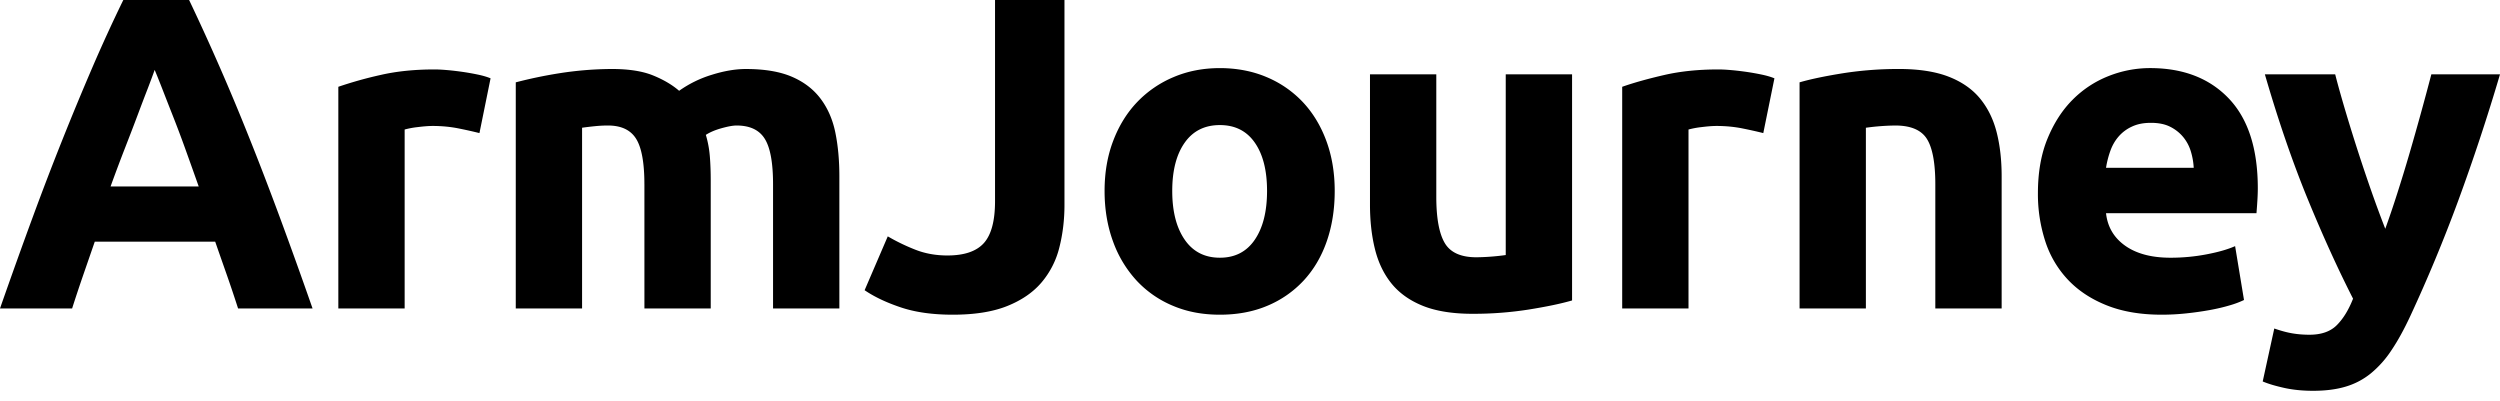 <svg width="156" height="25" fill="none" xmlns="http://www.w3.org/2000/svg"><path d="M14.856 19.248a84.633 84.633 0 0 0-.69-2.059c-.247-.705-.494-1.406-.737-2.107H5.913l-.73 2.11a94.676 94.676 0 0 0-.683 2.056H0c.726-2.073 1.413-3.99 2.062-5.75a186.138 186.138 0 0 1 3.75-9.401A98.83 98.83 0 0 1 7.694 0H11.8a142.676 142.676 0 0 1 3.725 8.527c.625 1.555 1.26 3.211 1.913 4.972a335.16 335.16 0 0 1 2.066 5.749h-4.649ZM9.652 4.36c-.098.277-.24.66-.424 1.142-.187.482-.4 1.038-.635 1.666-.236.629-.504 1.327-.799 2.083-.295.757-.593 1.552-.895 2.386H12.4c-.295-.834-.58-1.632-.854-2.393a72.758 72.758 0 0 0-.788-2.086c-.25-.632-.465-1.187-.652-1.667-.188-.479-.34-.857-.455-1.131ZM29.917 8.305c-.372-.094-.806-.191-1.306-.292-.5-.1-1.038-.153-1.61-.153-.26 0-.57.025-.931.07a5.302 5.302 0 0 0-.82.152v11.166h-4.138V5.416a24.7 24.7 0 0 1 2.625-.736c1.01-.233 2.135-.347 3.375-.347.222 0 .49.014.805.042.316.027.628.065.944.11.316.046.629.101.945.167.316.066.583.143.805.236l-.694 3.417ZM40.21 11.499c0-1.334-.17-2.278-.513-2.833-.344-.556-.93-.834-1.764-.834-.26 0-.527.014-.805.042-.278.028-.545.06-.806.097v11.277h-4.138V5.138a28.515 28.515 0 0 1 2.736-.57 21.658 21.658 0 0 1 3.263-.263c1.056 0 1.913.135 2.57.403.656.267 1.197.587 1.624.958a7.08 7.08 0 0 1 2.042-1c.767-.24 1.475-.36 2.124-.36 1.167 0 2.125.162 2.875.485.75.323 1.347.781 1.792 1.375.444.594.75 1.295.916 2.11.167.817.25 1.723.25 2.723v8.249h-4.138v-7.75c0-1.332-.17-2.277-.514-2.832-.344-.556-.93-.834-1.764-.834-.222 0-.531.056-.93.167-.4.111-.726.25-.986.417.128.427.212.875.25 1.347.038.472.055.975.055 1.514v7.97h-4.138V11.5ZM66.423 12.776c0 .945-.108 1.834-.32 2.667a5.355 5.355 0 0 1-1.11 2.18c-.528.621-1.24 1.111-2.139 1.472-.9.361-2.03.542-3.402.542-1.26 0-2.344-.153-3.25-.459-.906-.305-1.656-.663-2.25-1.069l1.445-3.36c.538.315 1.11.593 1.722.833.61.24 1.277.36 2 .36 1.055 0 1.815-.26 2.277-.777.462-.517.694-1.389.694-2.61V0h4.333v12.776ZM83.286 11.915c0 1.15-.167 2.198-.5 3.153-.333.955-.816 1.767-1.444 2.444a6.501 6.501 0 0 1-2.264 1.57c-.878.37-1.864.555-2.958.555s-2.052-.184-2.93-.556a6.5 6.5 0 0 1-2.264-1.57 7.185 7.185 0 0 1-1.472-2.443c-.35-.955-.528-2.003-.528-3.153 0-1.149.18-2.194.542-3.138.361-.945.861-1.75 1.5-2.417a6.764 6.764 0 0 1 2.277-1.555c.879-.371 1.837-.555 2.875-.555s2.024.184 2.902.555a6.607 6.607 0 0 1 2.264 1.555c.629.667 1.121 1.472 1.472 2.417.35.944.528 1.99.528 3.138Zm-4.222 0c0-1.277-.253-2.28-.764-3.013-.51-.733-1.236-1.097-2.18-1.097-.944 0-1.677.364-2.194 1.097-.517.732-.778 1.736-.778 3.013 0 1.278.26 2.292.778 3.042.517.75 1.25 1.124 2.194 1.124s1.67-.374 2.18-1.124c.51-.75.764-1.764.764-3.042ZM98.097 18.748c-.705.205-1.611.392-2.722.57a22.235 22.235 0 0 1-3.5.263c-1.222 0-2.274-.166-3.097-.5-.823-.333-1.475-.802-1.958-1.402-.482-.601-.823-1.32-1.027-2.153-.205-.833-.306-1.75-.306-2.75V4.638h4.138v7.638c0 1.334.177 2.295.528 2.889.35.594 1.01.889 1.972.889a14.542 14.542 0 0 0 1.833-.139V4.638h4.139v14.11ZM110.029 8.305c-.371-.094-.805-.191-1.305-.292-.5-.1-1.038-.153-1.611-.153-.26 0-.569.025-.93.07a5.315 5.315 0 0 0-.82.152v11.166h-4.138V5.416c.739-.26 1.614-.503 2.625-.736 1.01-.233 2.135-.347 3.374-.347.222 0 .49.014.806.042.316.027.628.065.944.11.316.046.628.101.944.167.316.066.584.143.806.236l-.695 3.417ZM112.293 5.138c.705-.205 1.611-.392 2.722-.57a22.225 22.225 0 0 1 3.5-.263c1.222 0 2.274.163 3.096.486.823.323 1.476.781 1.959 1.375.482.594.822 1.295 1.027 2.11.205.817.306 1.723.306 2.723v8.249h-4.139v-7.75c0-1.332-.177-2.277-.527-2.832-.351-.556-1.011-.834-1.972-.834a14.62 14.62 0 0 0-1.834.139v11.277h-4.138V5.138ZM127.166 12.054c0-1.295.198-2.43.598-3.402.399-.972.92-1.781 1.569-2.43a6.506 6.506 0 0 1 2.236-1.473 7.002 7.002 0 0 1 2.597-.5c2.072 0 3.711.636 4.916 1.903 1.204 1.267 1.805 3.135 1.805 5.597 0 .24-.01.503-.028.791-.017.288-.038.542-.055.764h-9.388c.094.85.489 1.528 1.194 2.028s1.649.75 2.833.75c.761 0 1.504-.07 2.236-.209.733-.139 1.33-.309 1.792-.514l.555 3.361a5.646 5.646 0 0 1-.889.333c-.371.111-.781.209-1.236.292a19.89 19.89 0 0 1-1.458.208c-.517.056-1.038.084-1.555.084-1.316 0-2.458-.195-3.43-.584-.973-.388-1.778-.92-2.417-1.597a6.328 6.328 0 0 1-1.416-2.402 9.514 9.514 0 0 1-.459-3Zm9.722-1.583a4.298 4.298 0 0 0-.181-1.028 2.578 2.578 0 0 0-.472-.888 2.501 2.501 0 0 0-.806-.64c-.323-.166-.725-.25-1.208-.25-.482 0-.861.08-1.194.237a2.438 2.438 0 0 0-.833.625c-.223.26-.393.559-.514.903-.122.343-.209.69-.264 1.041h5.472ZM156 4.638a128.317 128.317 0 0 1-2.618 7.916 95.13 95.13 0 0 1-2.979 7.166c-.388.833-.777 1.542-1.17 2.125a6.424 6.424 0 0 1-1.281 1.444 4.507 4.507 0 0 1-1.572.833c-.584.177-1.264.264-2.045.264-.65 0-1.247-.059-1.795-.18-.549-.122-.997-.254-1.347-.403l.722-3.305c.427.149.805.25 1.139.305.333.056.683.084 1.055.084.739 0 1.309-.198 1.708-.598.399-.399.736-.947 1.014-1.652-.944-1.85-1.889-3.93-2.837-6.236-.944-2.305-1.833-4.891-2.666-7.763h4.388c.184.723.407 1.504.657 2.347a110.639 110.639 0 0 0 1.645 5.07c.288.815.563 1.555.823 2.221.24-.666.493-1.406.753-2.222.261-.816.518-1.652.768-2.513a187.003 187.003 0 0 0 1.354-4.903H156Z" fill="#000"/></svg>

